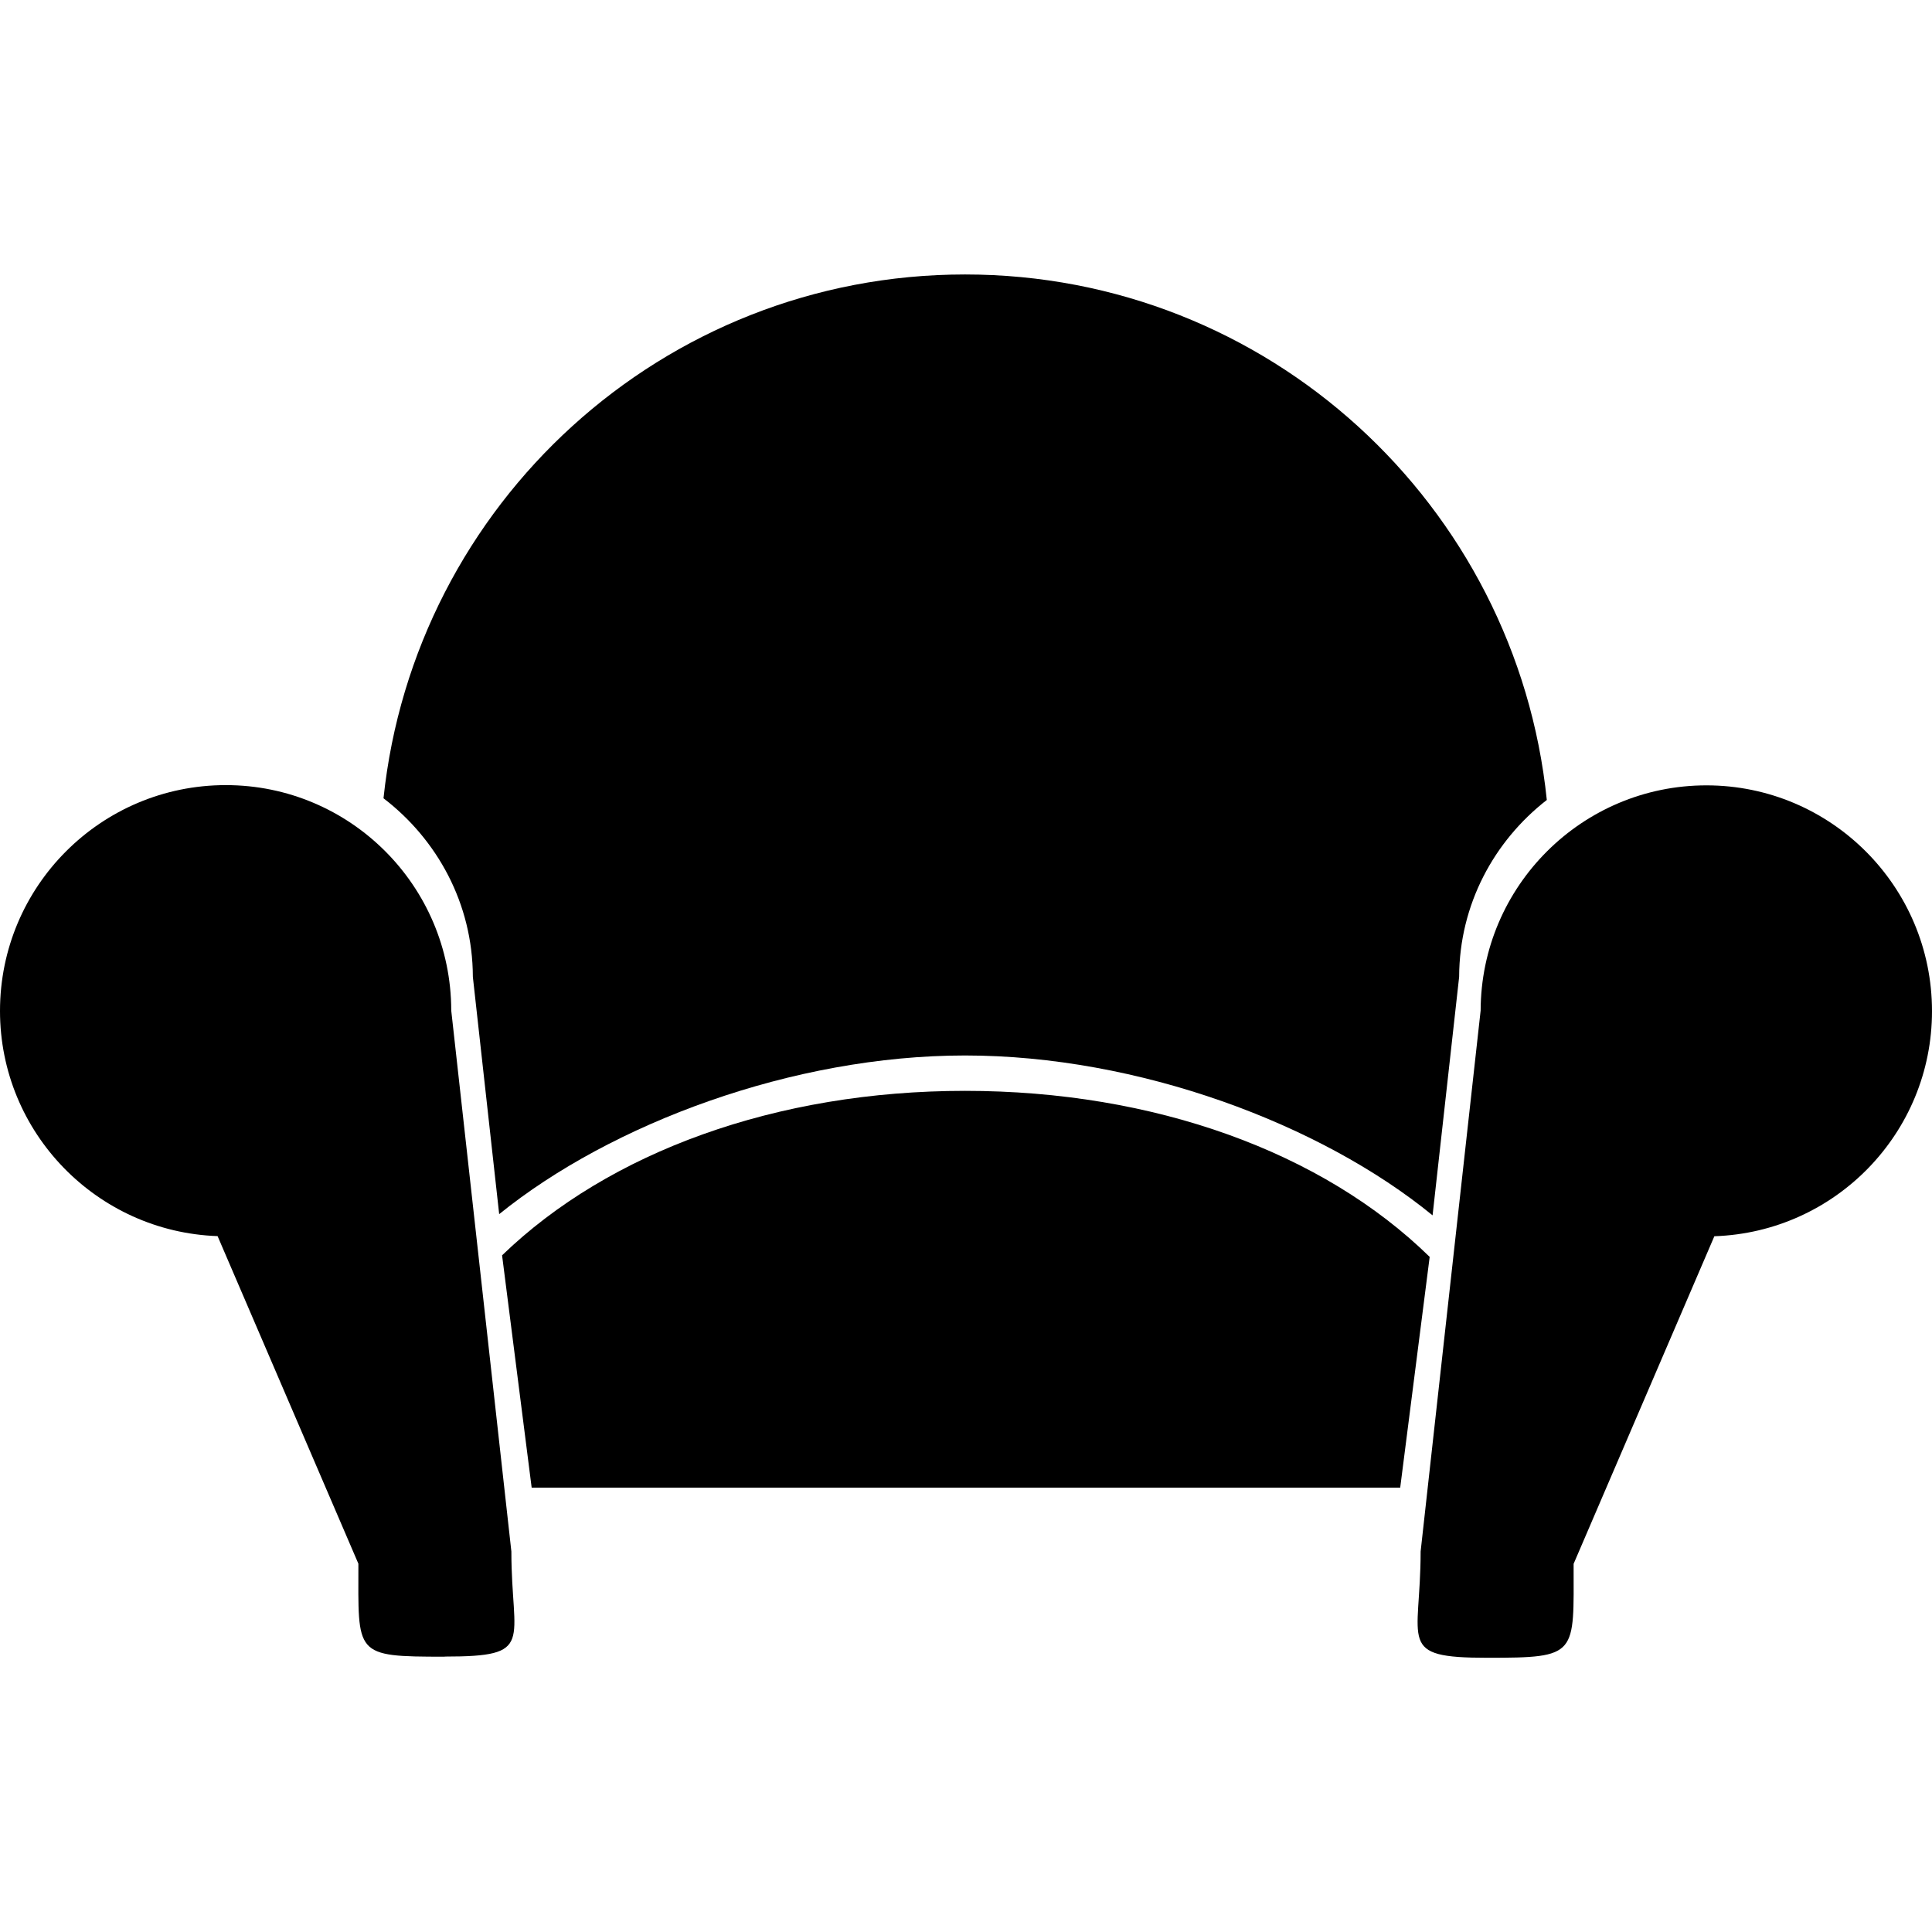<svg viewBox="0 0 16 16" xmlns="http://www.w3.org/2000/svg" fill-rule="evenodd" clip-rule="evenodd" stroke-linejoin="round" stroke-miterlimit="1.414"><g><path d="M12.084 8.088v.002l-.22 1.975c-.927-.758-2.438-1.324-3.872-1.324-1.426 0-2.93.564-3.858 1.314L3.916 8.09v-.002c-.002-.605-.295-1.136-.74-1.477.256-2.436 2.31-4.338 4.816-4.338 2.51 0 4.567 1.908 4.818 4.352-.437.34-.724.866-.726 1.464"/><path d="M11.596 12.32H4.403l-.245-1.924c.887-.857 2.272-1.362 3.834-1.362 1.57 0 2.962.508 3.848 1.375l-.244 1.91zM3.683 13.72c-.756 0-.715-.013-.715-.77l-1.166-2.713C.802 10.202 0 9.38 0 8.372c0-1.033.837-1.87 1.87-1.87 1.03 0 1.865.835 1.867 1.865v.002l.498 4.48c0 .755.204.87-.552.87M14.198 10.237l-1.166 2.714c0 .757.04.778-.715.778-.756 0-.552-.123-.552-.88l.497-4.48c.003-1.03.84-1.865 1.87-1.865 1.03 0 1.868.837 1.868 1.87 0 1.008-.8 1.83-1.802 1.864"/></g></svg>